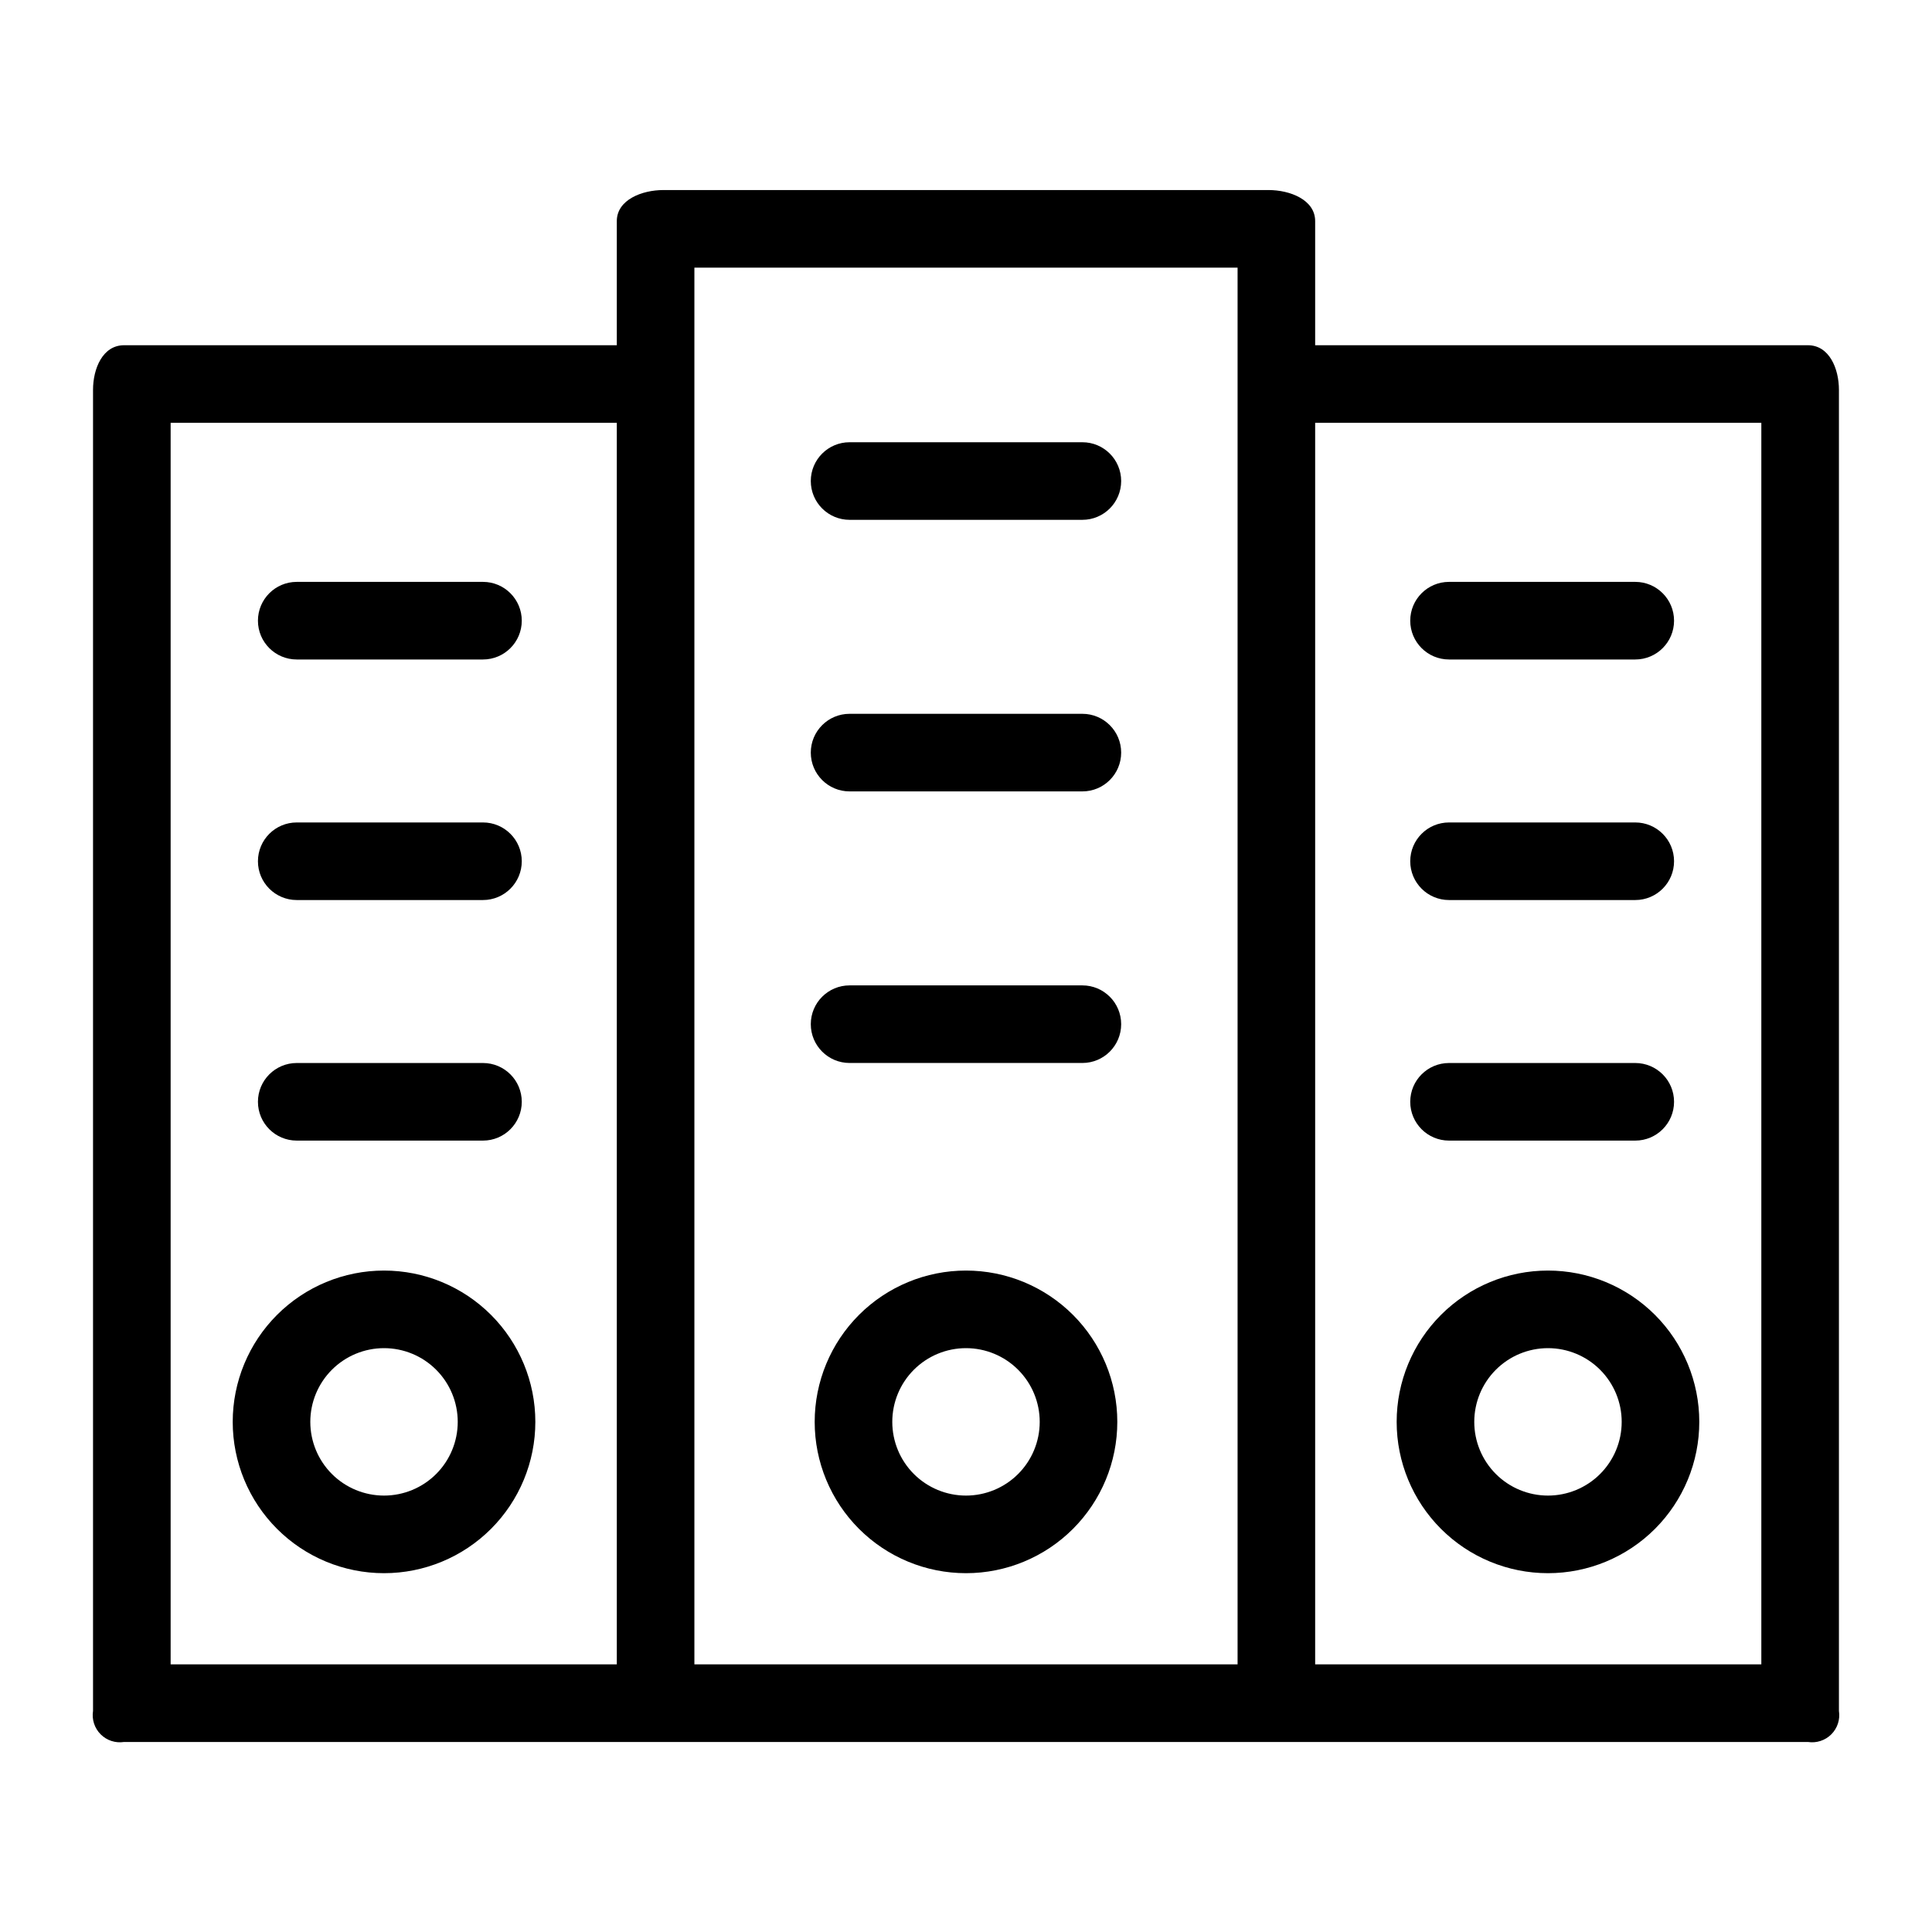 <?xml version="1.0" encoding="UTF-8"?>
<!-- The Best Svg Icon site in the world: iconSvg.co, Visit us! https://iconsvg.co -->
<svg fill="#000000" width="800px" height="800px" version="1.1" viewBox="144 144 512 512" xmlns="http://www.w3.org/2000/svg">
 <g>
  <path d="m430.84 281.76h-61.691c-5.68 0-10.281-4.606-10.281-10.281 0-5.68 4.602-10.281 10.281-10.281h61.691c5.68 0 10.281 4.602 10.281 10.281 0 5.676-4.602 10.281-10.281 10.281z"/>
  <path d="m430.84 353.73h-61.691c-5.68 0-10.281-4.602-10.281-10.281 0-5.68 4.602-10.281 10.281-10.281h61.691c5.68 0 10.281 4.602 10.281 10.281 0 5.68-4.602 10.281-10.281 10.281z"/>
  <path d="m430.84 425.7h-61.691c-5.68 0-10.281-4.602-10.281-10.281s4.602-10.281 10.281-10.281h61.691c5.68 0 10.281 4.602 10.281 10.281s-4.602 10.281-10.281 10.281z"/>
  <path d="m271.99 318.77h-49.352c-5.68 0-10.281-4.606-10.281-10.281 0-5.68 4.602-10.285 10.281-10.285h49.352c5.68 0 10.285 4.606 10.285 10.285 0 5.676-4.606 10.281-10.285 10.281z"/>
  <path d="m271.99 382.52h-49.352c-5.68 0-10.281-4.602-10.281-10.281 0-5.68 4.602-10.281 10.281-10.281h49.352c5.68 0 10.285 4.602 10.285 10.281 0 5.68-4.606 10.281-10.285 10.281z"/>
  <path d="m271.99 446.27h-49.352c-5.68 0-10.281-4.602-10.281-10.281s4.602-10.281 10.281-10.281h49.352c5.68 0 10.285 4.602 10.285 10.281s-4.606 10.281-10.285 10.281z"/>
  <path d="m623.11 235.49h-130.58v-32.902c0-5.652-6.684-8.223-12.34-8.223h-160.39c-5.656 0-12.34 2.57-12.34 8.227v32.898h-130.58c-5.656 0-8.227 6.172-8.227 11.824v350.1c-0.355 2.273 0.395 4.578 2.023 6.203 1.625 1.629 3.93 2.379 6.203 2.023h446.23c2.273 0.355 4.578-0.395 6.207-2.023 1.625-1.625 2.375-3.93 2.019-6.203v-350.1c0-5.652-2.57-11.824-8.227-11.824zm-433.89 20.566h118.24v329.02h-118.24zm138.8-41.129h143.95v370.14h-143.95zm282.75 370.14h-118.24v-329.02h118.24z"/>
  <path d="m577.36 318.77h-49.352c-5.68 0-10.281-4.606-10.281-10.281 0-5.68 4.602-10.285 10.281-10.285h49.352c5.68 0 10.281 4.606 10.281 10.285 0 5.676-4.602 10.281-10.281 10.281z"/>
  <path d="m577.36 382.52h-49.352c-5.68 0-10.281-4.602-10.281-10.281 0-5.68 4.602-10.281 10.281-10.281h49.352c5.68 0 10.281 4.602 10.281 10.281 0 5.68-4.602 10.281-10.281 10.281z"/>
  <path d="m577.36 446.27h-49.352c-5.68 0-10.281-4.602-10.281-10.281s4.602-10.281 10.281-10.281h49.352c5.68 0 10.281 4.602 10.281 10.281s-4.602 10.281-10.281 10.281z"/>
  <path d="m400 560.91c-10.637 0-20.836-4.227-28.355-11.746-7.519-7.519-11.746-17.719-11.746-28.355 0-10.633 4.227-20.832 11.746-28.352s17.719-11.746 28.355-11.746c10.633 0 20.832 4.227 28.352 11.746 7.519 7.519 11.746 17.719 11.746 28.352 0 10.637-4.227 20.836-11.746 28.355-7.519 7.519-17.719 11.746-28.352 11.746zm0-59.633v-0.004c-5.184 0-10.152 2.059-13.816 5.723-3.664 3.664-5.719 8.633-5.719 13.812 0 5.184 2.055 10.152 5.719 13.816 3.664 3.664 8.633 5.719 13.816 5.719 5.18 0 10.148-2.055 13.812-5.719s5.723-8.633 5.723-13.816c0-5.18-2.059-10.148-5.723-13.812-3.664-3.664-8.633-5.723-13.812-5.723z"/>
  <path d="m245.77 560.91c-10.633 0-20.832-4.227-28.352-11.746-7.519-7.519-11.746-17.719-11.746-28.355 0-10.633 4.227-20.832 11.746-28.352s17.719-11.746 28.352-11.746c10.637 0 20.836 4.227 28.355 11.746s11.746 17.719 11.746 28.352c0 10.637-4.227 20.836-11.746 28.355-7.519 7.519-17.719 11.746-28.355 11.746zm0-59.633v-0.004c-5.18 0-10.148 2.059-13.812 5.723-3.664 3.664-5.723 8.633-5.723 13.812 0 5.184 2.059 10.152 5.723 13.816 3.664 3.664 8.633 5.719 13.812 5.719 5.184 0 10.152-2.055 13.816-5.719 3.664-3.664 5.719-8.633 5.719-13.816 0-5.18-2.055-10.148-5.719-13.812-3.664-3.664-8.633-5.723-13.816-5.723z"/>
  <path d="m554.23 560.91c-10.637 0-20.836-4.227-28.355-11.746-7.519-7.519-11.746-17.719-11.746-28.355 0-10.633 4.227-20.832 11.746-28.352 7.519-7.519 17.719-11.746 28.355-11.746 10.633 0 20.832 4.227 28.355 11.746 7.519 7.519 11.742 17.719 11.742 28.352 0 10.637-4.223 20.836-11.742 28.355-7.523 7.519-17.723 11.746-28.355 11.746zm0-59.633v-0.004c-5.184 0-10.152 2.059-13.812 5.723-3.664 3.664-5.723 8.633-5.723 13.812 0 5.184 2.059 10.152 5.723 13.816 3.66 3.664 8.629 5.719 13.812 5.719 5.18 0 10.148-2.055 13.812-5.719 3.664-3.664 5.723-8.633 5.723-13.816 0-5.18-2.059-10.148-5.723-13.812-3.664-3.664-8.633-5.723-13.812-5.723z"/>
 </g>
</svg>
